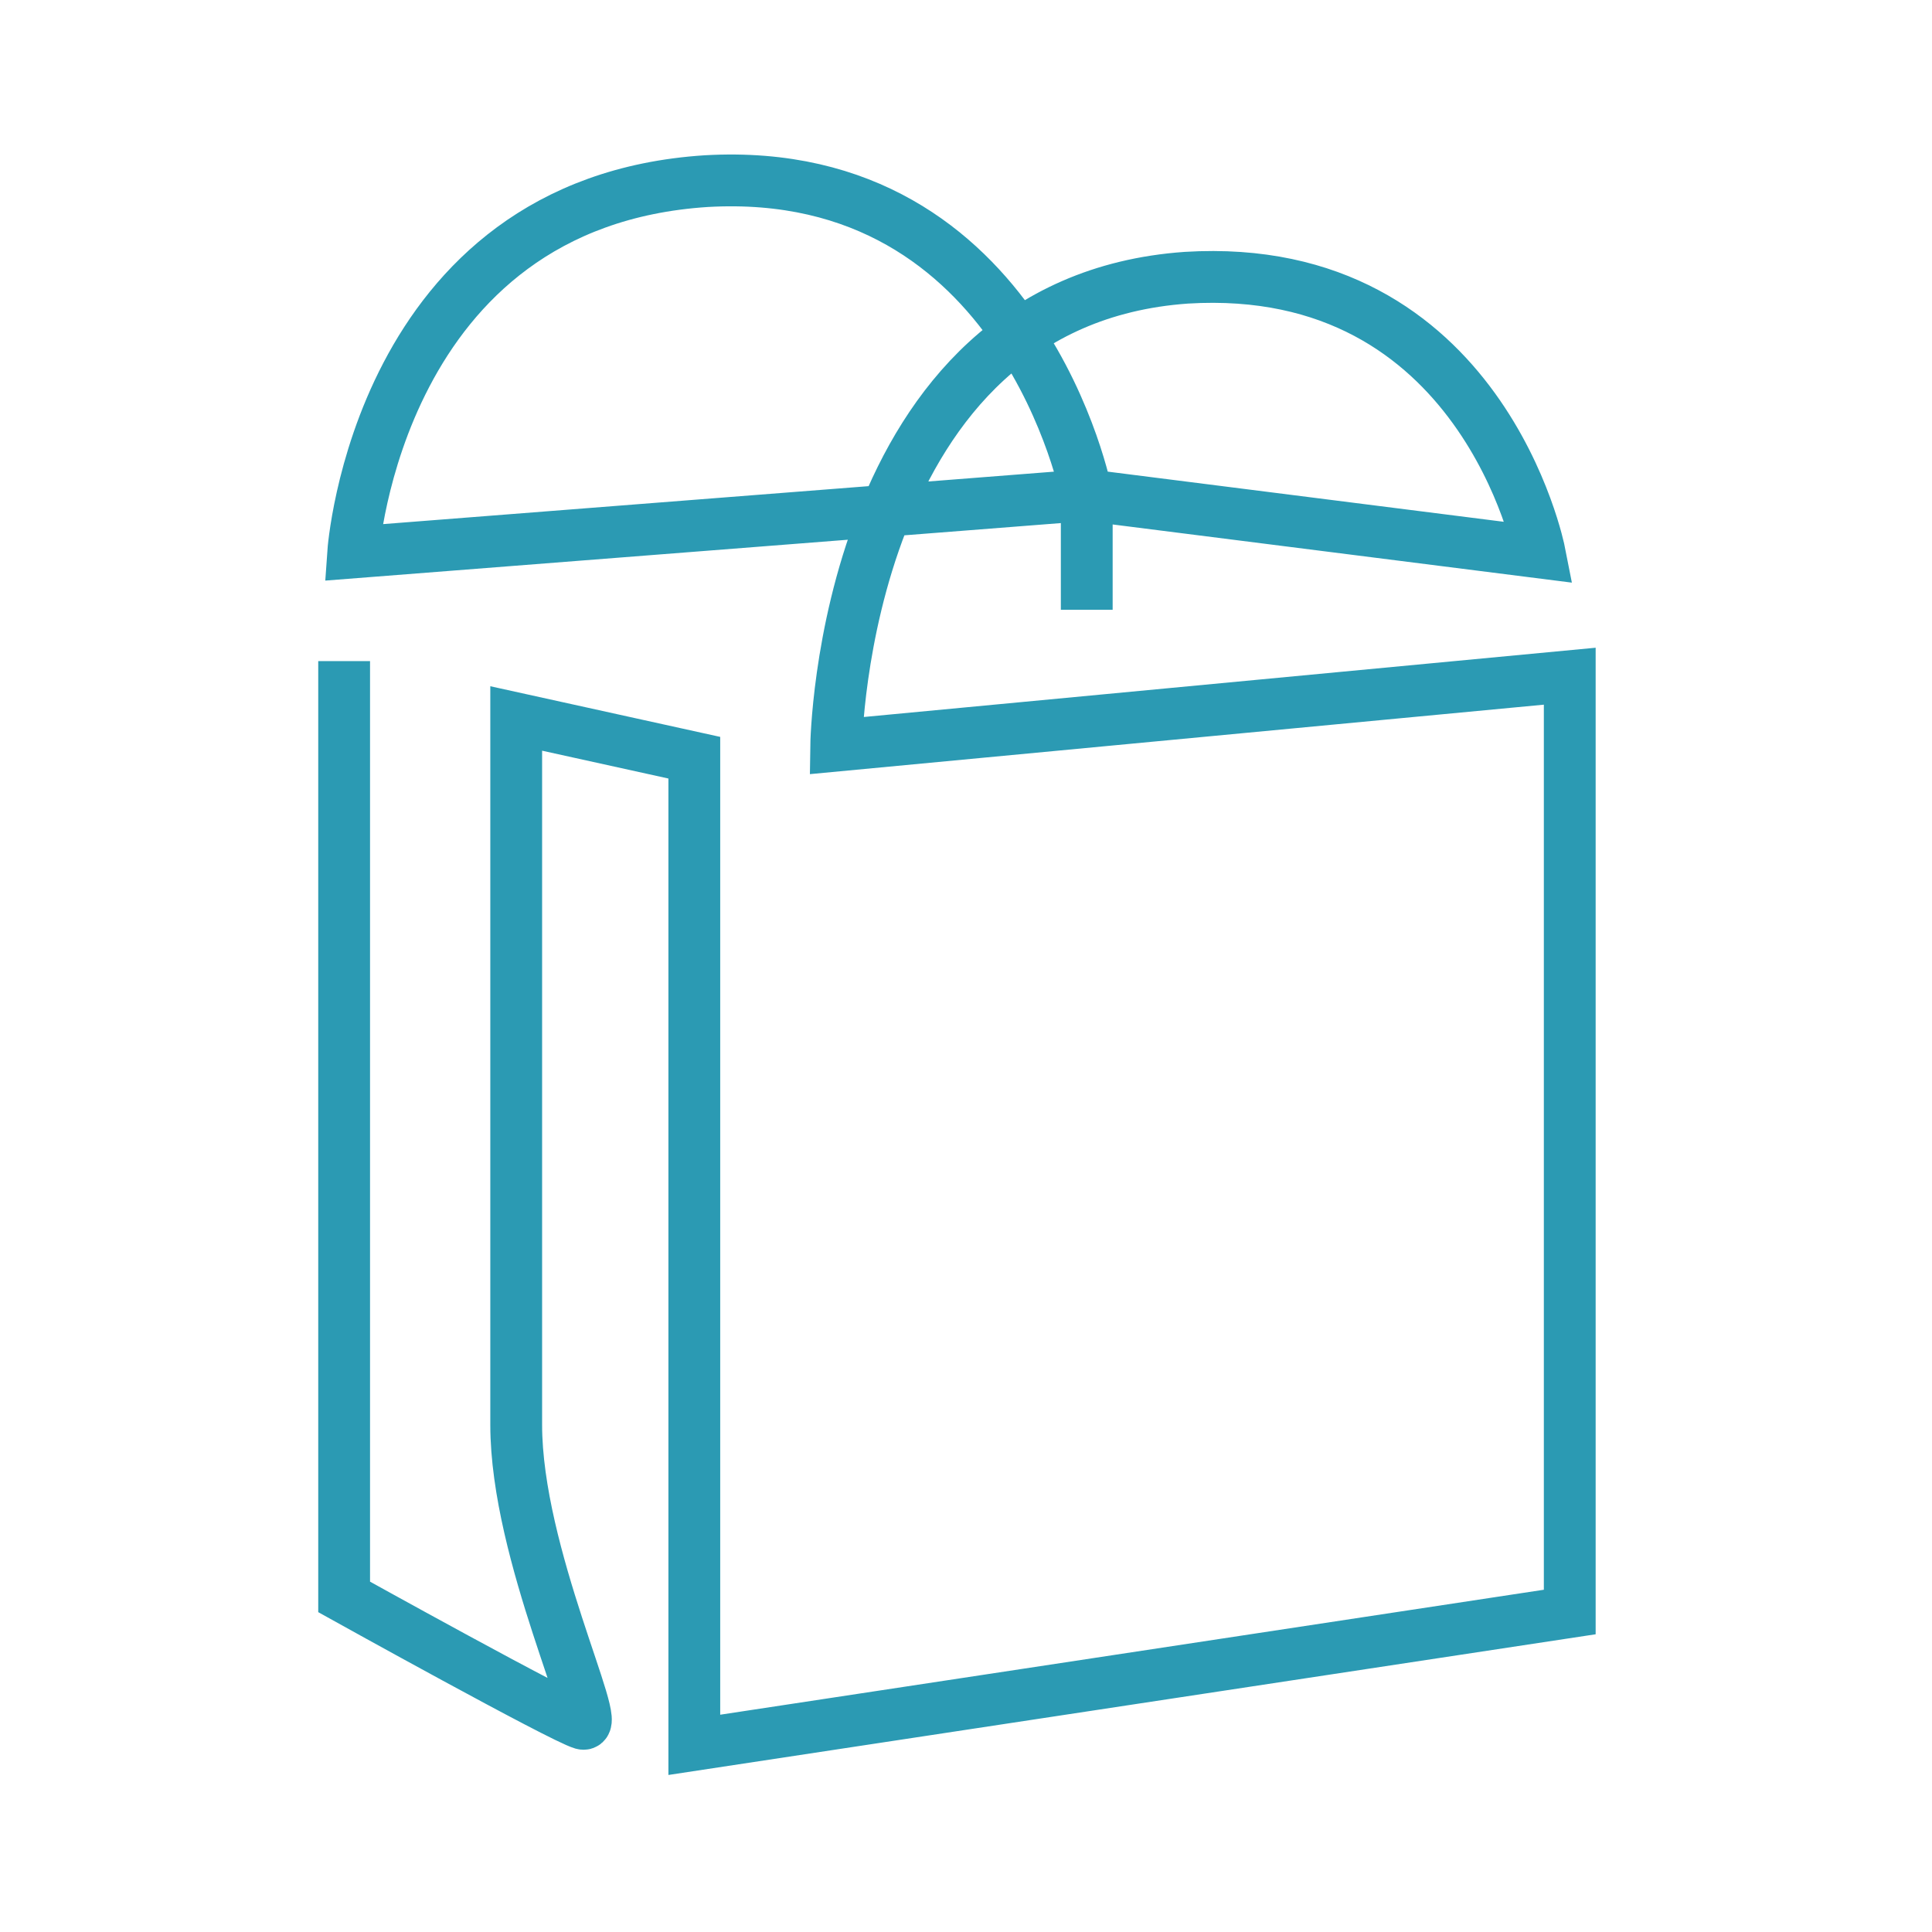 <svg width="64" height="64" viewBox="0 0 64 64" fill="none" xmlns="http://www.w3.org/2000/svg">
<path d="M36 20.2V16.4C36 16.4 33.9 5.4 23.4 6C12.5 6.7 11.7 18.3 11.7 18.3L36 16.4L51 18.3C51 18.3 49.1 8.6 39.3 9.2C27.9 10 27.7 24.7 27.7 24.7L52 22.4V53.4L23 57.8V25.1L17.1 23.8C17.1 23.8 17.1 42.9 17.1 47.2C17.1 51.5 20 57.3 19.3 57.1C18.6 56.9 11.4 52.9 11.4 52.9V21.9" stroke="#2B9AB3" stroke-width="1.716" stroke-miterlimit="10"/>
</svg>
